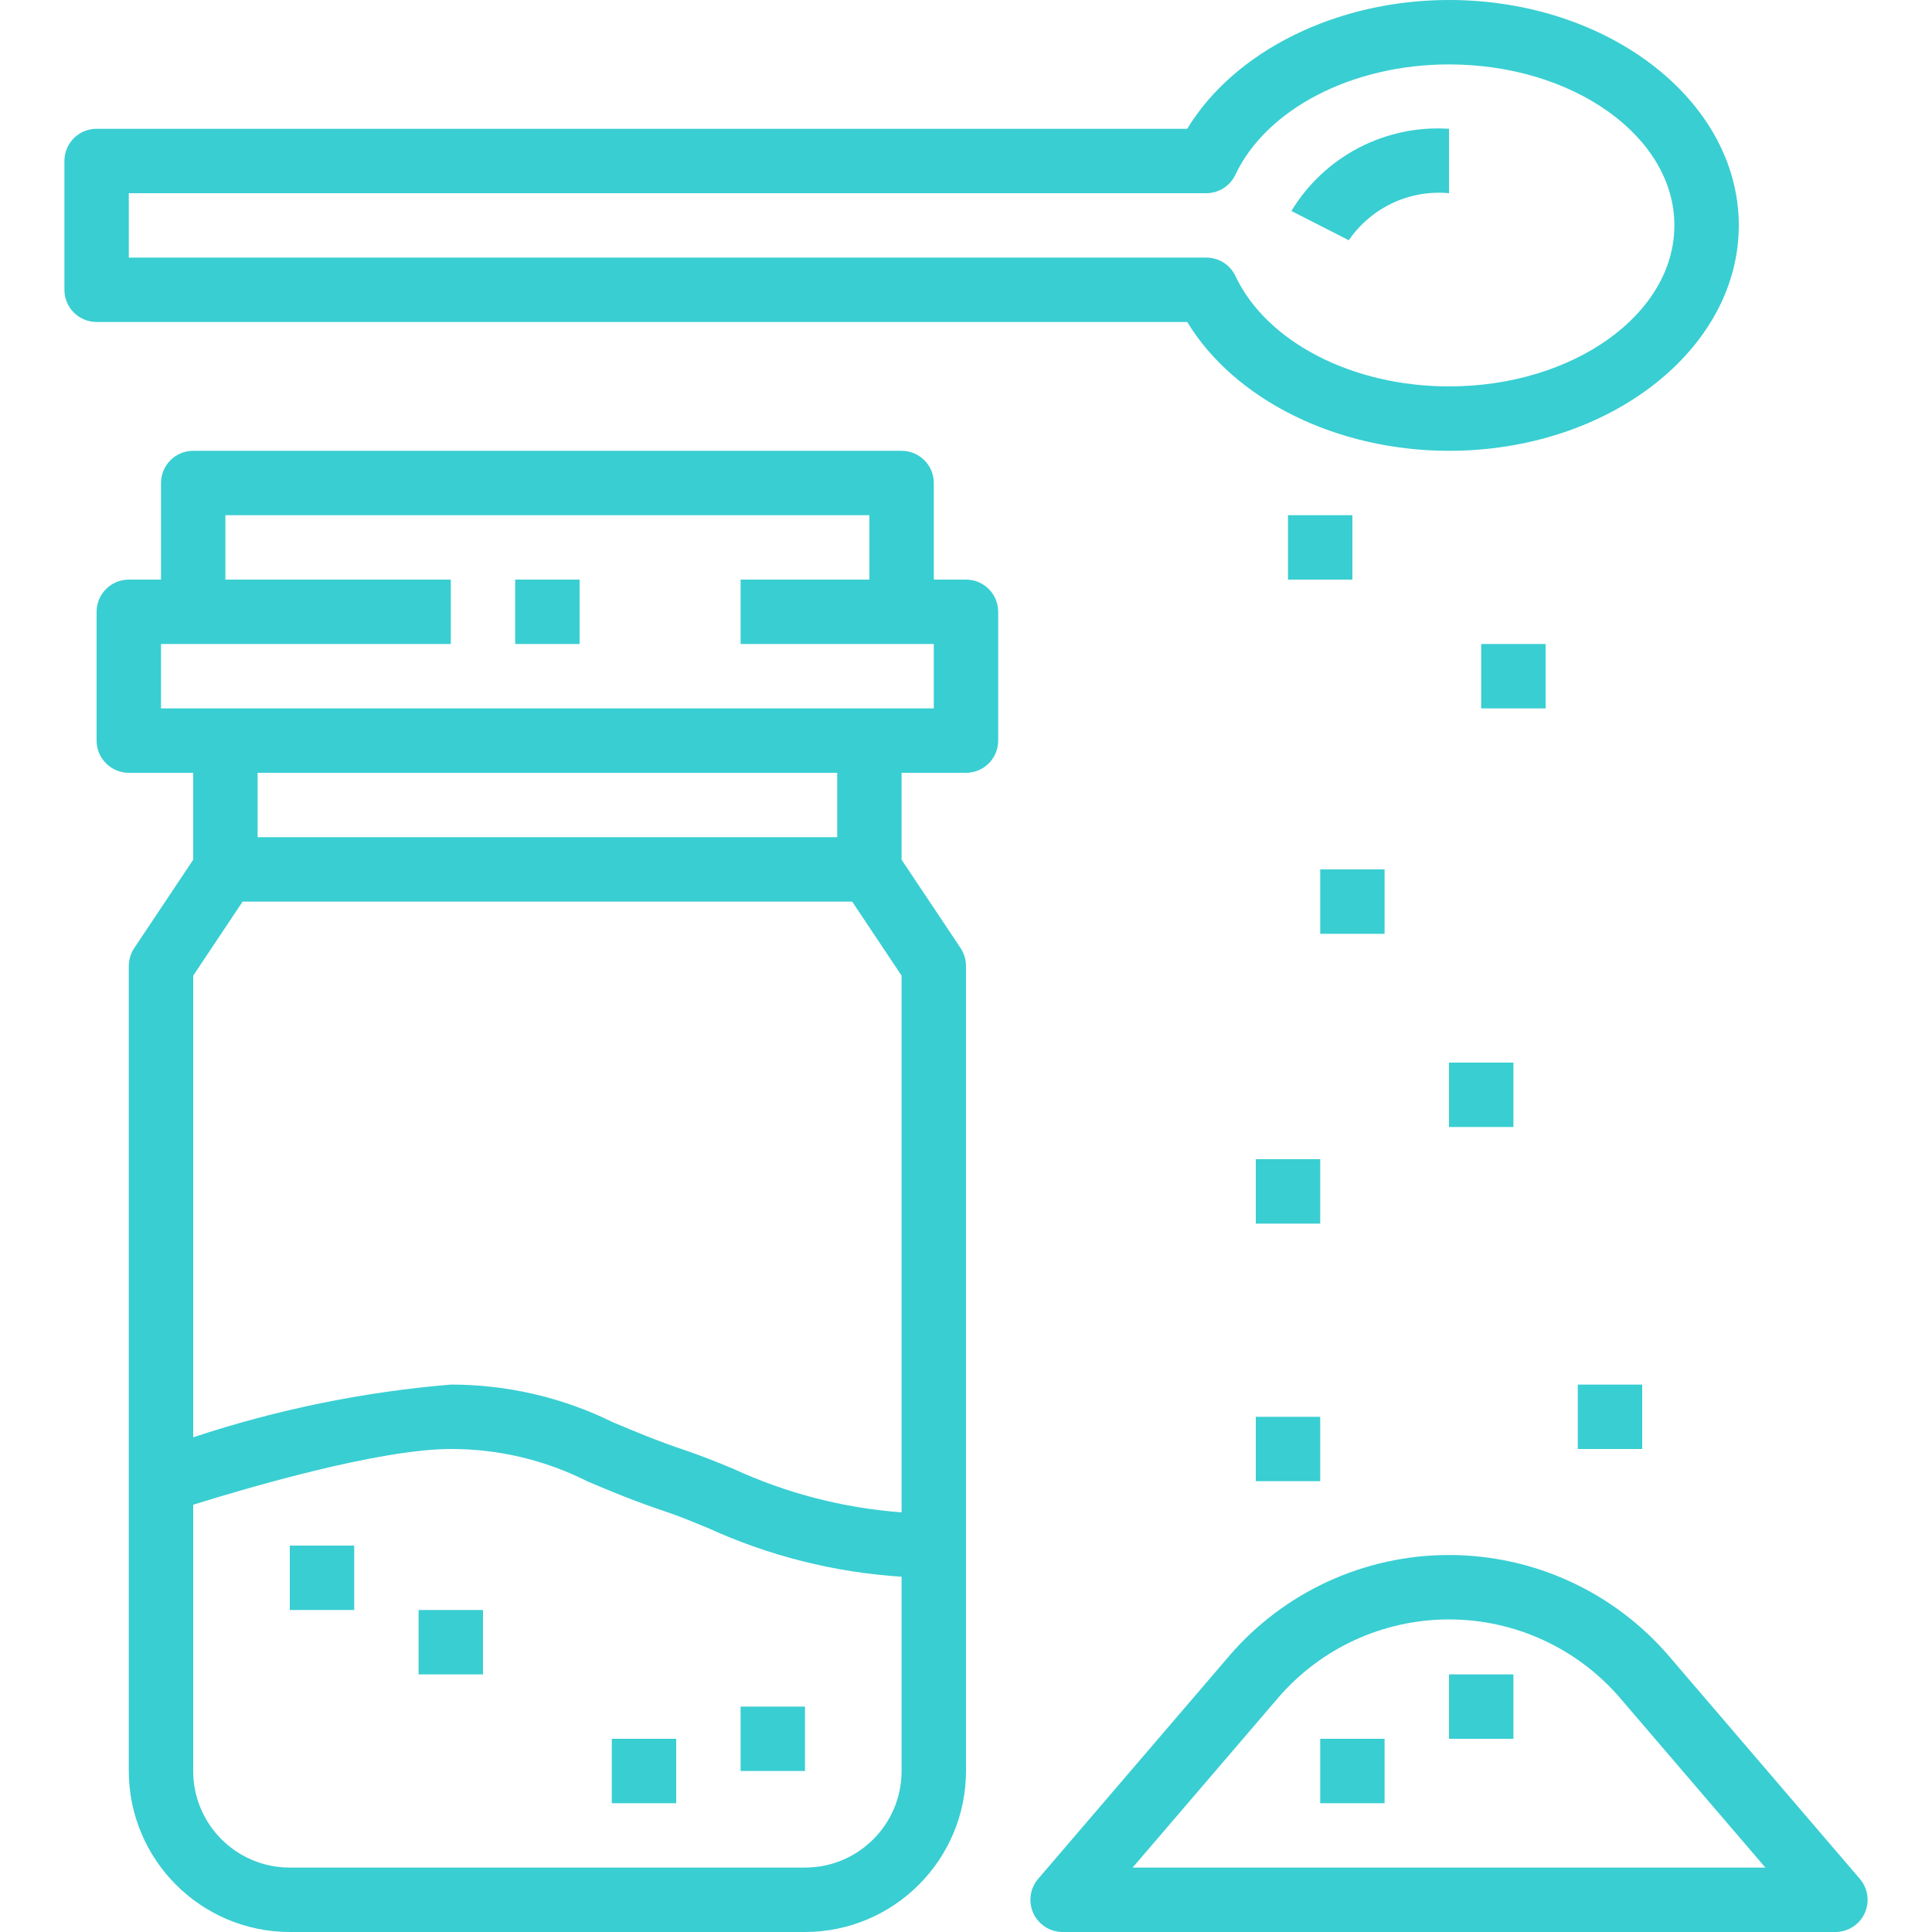 <svg width="38" height="38" viewBox="0 0 38 38" fill="none" xmlns="http://www.w3.org/2000/svg">
<g clip-path="url(#clip0)">
<path d="M19 15.2C19.35 15.2 19.633 14.916 19.633 14.567V12.033C19.633 11.684 19.35 11.4 19 11.4H18.367V9.5C18.367 9.15 18.083 8.867 17.733 8.867H3.8C3.45 8.867 3.167 9.15 3.167 9.5V11.4H2.533C2.184 11.4 1.9 11.684 1.9 12.033V14.567C1.9 14.916 2.184 15.2 2.533 15.2H3.8V16.91L2.64 18.648C2.57 18.753 2.534 18.875 2.533 19V34.833C2.536 36.581 3.952 37.998 5.7 38H15.833C17.581 37.998 18.998 36.581 19 34.833V19C19 18.875 18.963 18.753 18.894 18.648L17.733 16.91V15.2H19ZM3.167 12.667H8.867V11.4H4.433V10.133H17.1V11.4H14.567V12.667H18.367V13.933H3.167V12.667ZM4.772 17.733H16.761L17.733 19.19V29.746C16.584 29.661 15.459 29.369 14.413 28.885C14.092 28.753 13.792 28.632 13.5 28.533C12.93 28.343 12.463 28.145 12.053 27.973C11.062 27.485 9.972 27.232 8.867 27.233C7.143 27.377 5.442 27.725 3.8 28.27V19.19L4.772 17.733ZM15.833 36.733H5.7C4.651 36.733 3.8 35.883 3.8 34.833V29.596C4.828 29.275 7.451 28.5 8.867 28.5C9.803 28.498 10.726 28.717 11.561 29.14C11.992 29.322 12.48 29.528 13.1 29.734C13.366 29.823 13.637 29.936 13.929 30.056C15.128 30.604 16.418 30.928 17.733 31.012V34.833C17.733 35.883 16.883 36.733 15.833 36.733ZM16.467 16.467H5.067V15.2H16.467V16.467Z" fill="#39CED2"/>
<path d="M10.133 11.4H11.4V12.667H10.133V11.4Z" fill="#39CED2"/>
<path d="M24.172 32.576L20.419 36.955C20.258 37.143 20.221 37.407 20.325 37.632C20.428 37.856 20.653 38 20.9 38H36.1C36.347 38 36.572 37.856 36.675 37.632C36.779 37.407 36.742 37.143 36.581 36.955L32.828 32.575C31.745 31.312 30.164 30.585 28.5 30.585C26.836 30.585 25.255 31.312 24.172 32.575V32.576ZM28.5 31.852C29.794 31.852 31.023 32.417 31.866 33.399L34.723 36.733H22.277L25.134 33.4C25.976 32.417 27.206 31.852 28.5 31.852Z" fill="#39CED2"/>
<path d="M25.967 34.2H27.233V35.467H25.967V34.2Z" fill="#39CED2"/>
<path d="M28.5 32.933H29.767V34.2H28.5V32.933Z" fill="#39CED2"/>
<path d="M28.5 20.9H29.767V22.167H28.5V20.9Z" fill="#39CED2"/>
<path d="M25.967 17.1H27.233V18.367H25.967V17.1Z" fill="#39CED2"/>
<path d="M29.133 12.667H30.4V13.933H29.133V12.667Z" fill="#39CED2"/>
<path d="M25.333 10.133H26.6V11.4H25.333V10.133Z" fill="#39CED2"/>
<path d="M31.033 27.233H32.3V28.5H31.033V27.233Z" fill="#39CED2"/>
<path d="M24.7 22.8H25.967V24.067H24.7V22.8Z" fill="#39CED2"/>
<path d="M24.7 27.867H25.967V29.133H24.7V27.867Z" fill="#39CED2"/>
<path d="M28.5 0C26.291 0 24.281 1.003 23.351 2.533H1.9C1.55 2.533 1.267 2.817 1.267 3.167V5.7C1.267 6.05 1.55 6.333 1.9 6.333H23.351C24.281 7.863 26.291 8.867 28.5 8.867C31.643 8.867 34.2 6.877 34.2 4.433C34.2 1.989 31.643 0 28.5 0ZM28.5 7.6C26.6 7.6 24.913 6.728 24.3 5.43C24.196 5.209 23.975 5.068 23.731 5.067H2.533V3.8H23.728C23.972 3.799 24.194 3.658 24.298 3.437C24.913 2.139 26.6 1.267 28.5 1.267C30.944 1.267 32.933 2.687 32.933 4.433C32.933 6.179 30.944 7.6 28.5 7.6Z" fill="#39CED2"/>
<path d="M25.4 4.15L26.529 4.725C26.97 4.082 27.724 3.728 28.5 3.8V2.533C27.246 2.451 26.051 3.075 25.4 4.15Z" fill="#39CED2"/>
<path d="M5.7 30.4H6.967V31.667H5.7V30.4Z" fill="#39CED2"/>
<path d="M8.233 31.667H9.5V32.933H8.233V31.667Z" fill="#39CED2"/>
<path d="M14.567 33.567H15.833V34.833H14.567V33.567Z" fill="#39CED2"/>
<path d="M12.033 34.2H13.3V35.467H12.033V34.2Z" fill="#39CED2"/>
</g>
<defs>
<clipPath id="clip0">
<rect width="38" height="38" fill="white"/>
</clipPath>
</defs>
</svg>
